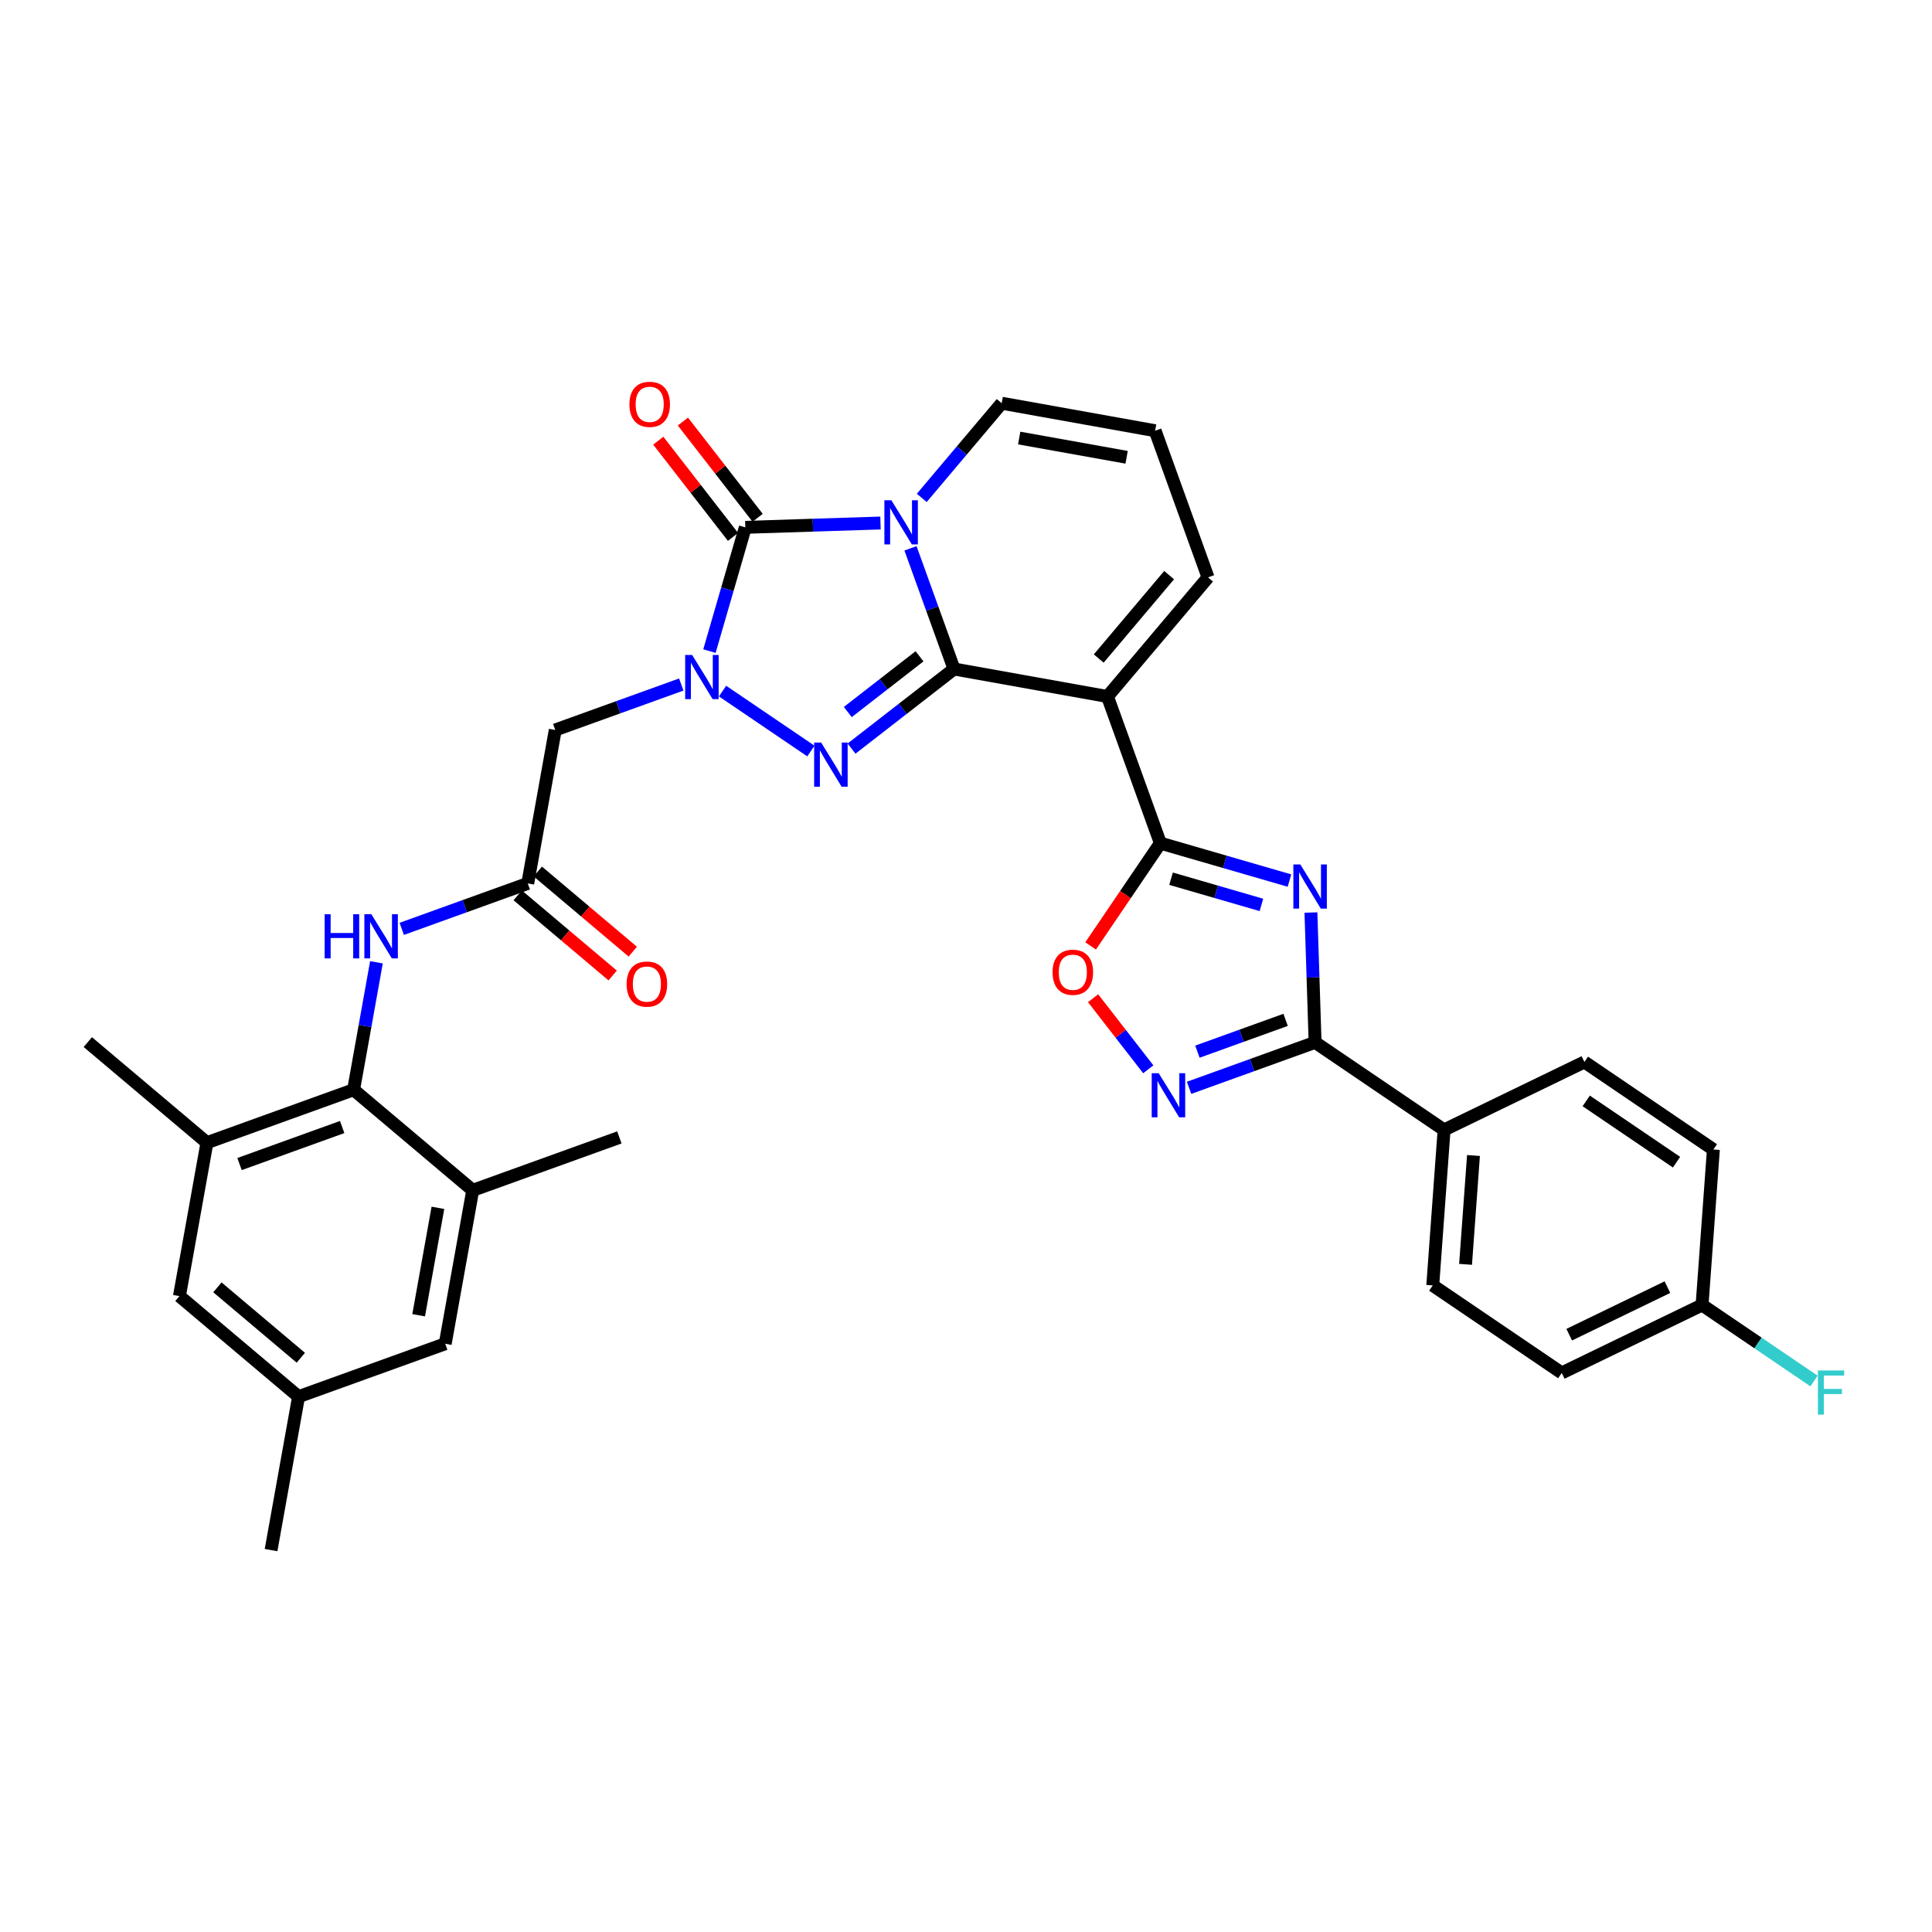 <?xml version='1.0' encoding='iso-8859-1'?>
<svg version='1.1' baseProfile='full'
              xmlns='http://www.w3.org/2000/svg'
                      xmlns:rdkit='http://www.rdkit.org/xml'
                      xmlns:xlink='http://www.w3.org/1999/xlink'
                  xml:space='preserve'
width='300px' height='300px' viewBox='0 0 300 300'>
<!-- END OF HEADER -->
<rect style='opacity:1.0;fill:#FFFFFF;stroke:none' width='300' height='300' x='0' y='0'> </rect>
<rect style='opacity:1.0;fill:#FFFFFF;stroke:none' width='300' height='300' x='0' y='0'> </rect>
<path class='bond-0 atom-0 atom-1' d='M 42.09,240.699 L 46.362,216.872' style='fill:none;fill-rule:evenodd;stroke:#000000;stroke-width:2.0px;stroke-linecap:butt;stroke-linejoin:miter;stroke-opacity:1' />
<path class='bond-1 atom-1 atom-2' d='M 46.362,216.872 L 27.863,201.259' style='fill:none;fill-rule:evenodd;stroke:#000000;stroke-width:2.0px;stroke-linecap:butt;stroke-linejoin:miter;stroke-opacity:1' />
<path class='bond-1 atom-1 atom-2' d='M 46.71,210.83 L 33.761,199.901' style='fill:none;fill-rule:evenodd;stroke:#000000;stroke-width:2.0px;stroke-linecap:butt;stroke-linejoin:miter;stroke-opacity:1' />
<path class='bond-34 atom-34 atom-1' d='M 69.133,208.658 L 46.362,216.872' style='fill:none;fill-rule:evenodd;stroke:#000000;stroke-width:2.0px;stroke-linecap:butt;stroke-linejoin:miter;stroke-opacity:1' />
<path class='bond-2 atom-2 atom-3' d='M 27.863,201.259 L 32.135,177.432' style='fill:none;fill-rule:evenodd;stroke:#000000;stroke-width:2.0px;stroke-linecap:butt;stroke-linejoin:miter;stroke-opacity:1' />
<path class='bond-3 atom-3 atom-4' d='M 32.135,177.432 L 13.636,161.818' style='fill:none;fill-rule:evenodd;stroke:#000000;stroke-width:2.0px;stroke-linecap:butt;stroke-linejoin:miter;stroke-opacity:1' />
<path class='bond-4 atom-3 atom-5' d='M 32.135,177.432 L 54.906,169.218' style='fill:none;fill-rule:evenodd;stroke:#000000;stroke-width:2.0px;stroke-linecap:butt;stroke-linejoin:miter;stroke-opacity:1' />
<path class='bond-4 atom-3 atom-5' d='M 37.194,180.754 L 53.133,175.004' style='fill:none;fill-rule:evenodd;stroke:#000000;stroke-width:2.0px;stroke-linecap:butt;stroke-linejoin:miter;stroke-opacity:1' />
<path class='bond-5 atom-5 atom-6' d='M 54.906,169.218 L 56.681,159.321' style='fill:none;fill-rule:evenodd;stroke:#000000;stroke-width:2.0px;stroke-linecap:butt;stroke-linejoin:miter;stroke-opacity:1' />
<path class='bond-5 atom-5 atom-6' d='M 56.681,159.321 L 58.455,149.423' style='fill:none;fill-rule:evenodd;stroke:#0000FF;stroke-width:2.0px;stroke-linecap:butt;stroke-linejoin:miter;stroke-opacity:1' />
<path class='bond-31 atom-5 atom-32' d='M 54.906,169.218 L 73.405,184.831' style='fill:none;fill-rule:evenodd;stroke:#000000;stroke-width:2.0px;stroke-linecap:butt;stroke-linejoin:miter;stroke-opacity:1' />
<path class='bond-6 atom-6 atom-7' d='M 62.383,144.234 L 72.166,140.706' style='fill:none;fill-rule:evenodd;stroke:#0000FF;stroke-width:2.0px;stroke-linecap:butt;stroke-linejoin:miter;stroke-opacity:1' />
<path class='bond-6 atom-6 atom-7' d='M 72.166,140.706 L 81.949,137.177' style='fill:none;fill-rule:evenodd;stroke:#000000;stroke-width:2.0px;stroke-linecap:butt;stroke-linejoin:miter;stroke-opacity:1' />
<path class='bond-7 atom-7 atom-8' d='M 80.388,139.027 L 87.761,145.25' style='fill:none;fill-rule:evenodd;stroke:#000000;stroke-width:2.0px;stroke-linecap:butt;stroke-linejoin:miter;stroke-opacity:1' />
<path class='bond-7 atom-7 atom-8' d='M 87.761,145.25 L 95.135,151.473' style='fill:none;fill-rule:evenodd;stroke:#FF0000;stroke-width:2.0px;stroke-linecap:butt;stroke-linejoin:miter;stroke-opacity:1' />
<path class='bond-7 atom-7 atom-8' d='M 83.511,135.327 L 90.884,141.55' style='fill:none;fill-rule:evenodd;stroke:#000000;stroke-width:2.0px;stroke-linecap:butt;stroke-linejoin:miter;stroke-opacity:1' />
<path class='bond-7 atom-7 atom-8' d='M 90.884,141.55 L 98.258,147.773' style='fill:none;fill-rule:evenodd;stroke:#FF0000;stroke-width:2.0px;stroke-linecap:butt;stroke-linejoin:miter;stroke-opacity:1' />
<path class='bond-8 atom-7 atom-9' d='M 81.949,137.177 L 86.222,113.349' style='fill:none;fill-rule:evenodd;stroke:#000000;stroke-width:2.0px;stroke-linecap:butt;stroke-linejoin:miter;stroke-opacity:1' />
<path class='bond-9 atom-9 atom-10' d='M 86.222,113.349 L 96.004,109.821' style='fill:none;fill-rule:evenodd;stroke:#000000;stroke-width:2.0px;stroke-linecap:butt;stroke-linejoin:miter;stroke-opacity:1' />
<path class='bond-9 atom-9 atom-10' d='M 96.004,109.821 L 105.788,106.292' style='fill:none;fill-rule:evenodd;stroke:#0000FF;stroke-width:2.0px;stroke-linecap:butt;stroke-linejoin:miter;stroke-opacity:1' />
<path class='bond-10 atom-10 atom-11' d='M 112.198,107.311 L 125.914,116.62' style='fill:none;fill-rule:evenodd;stroke:#0000FF;stroke-width:2.0px;stroke-linecap:butt;stroke-linejoin:miter;stroke-opacity:1' />
<path class='bond-35 atom-30 atom-10' d='M 115.732,81.885 L 112.947,91.494' style='fill:none;fill-rule:evenodd;stroke:#000000;stroke-width:2.0px;stroke-linecap:butt;stroke-linejoin:miter;stroke-opacity:1' />
<path class='bond-35 atom-30 atom-10' d='M 112.947,91.494 L 110.162,101.103' style='fill:none;fill-rule:evenodd;stroke:#0000FF;stroke-width:2.0px;stroke-linecap:butt;stroke-linejoin:miter;stroke-opacity:1' />
<path class='bond-11 atom-11 atom-12' d='M 132.227,116.24 L 140.184,110.061' style='fill:none;fill-rule:evenodd;stroke:#0000FF;stroke-width:2.0px;stroke-linecap:butt;stroke-linejoin:miter;stroke-opacity:1' />
<path class='bond-11 atom-11 atom-12' d='M 140.184,110.061 L 148.14,103.881' style='fill:none;fill-rule:evenodd;stroke:#000000;stroke-width:2.0px;stroke-linecap:butt;stroke-linejoin:miter;stroke-opacity:1' />
<path class='bond-11 atom-11 atom-12' d='M 131.644,110.563 L 137.214,106.237' style='fill:none;fill-rule:evenodd;stroke:#0000FF;stroke-width:2.0px;stroke-linecap:butt;stroke-linejoin:miter;stroke-opacity:1' />
<path class='bond-11 atom-11 atom-12' d='M 137.214,106.237 L 142.784,101.911' style='fill:none;fill-rule:evenodd;stroke:#000000;stroke-width:2.0px;stroke-linecap:butt;stroke-linejoin:miter;stroke-opacity:1' />
<path class='bond-12 atom-12 atom-13' d='M 148.14,103.881 L 171.968,108.153' style='fill:none;fill-rule:evenodd;stroke:#000000;stroke-width:2.0px;stroke-linecap:butt;stroke-linejoin:miter;stroke-opacity:1' />
<path class='bond-36 atom-29 atom-12' d='M 141.381,85.143 L 144.761,94.512' style='fill:none;fill-rule:evenodd;stroke:#0000FF;stroke-width:2.0px;stroke-linecap:butt;stroke-linejoin:miter;stroke-opacity:1' />
<path class='bond-36 atom-29 atom-12' d='M 144.761,94.512 L 148.14,103.881' style='fill:none;fill-rule:evenodd;stroke:#000000;stroke-width:2.0px;stroke-linecap:butt;stroke-linejoin:miter;stroke-opacity:1' />
<path class='bond-13 atom-13 atom-14' d='M 171.968,108.153 L 180.182,130.924' style='fill:none;fill-rule:evenodd;stroke:#000000;stroke-width:2.0px;stroke-linecap:butt;stroke-linejoin:miter;stroke-opacity:1' />
<path class='bond-25 atom-13 atom-26' d='M 171.968,108.153 L 187.581,89.654' style='fill:none;fill-rule:evenodd;stroke:#000000;stroke-width:2.0px;stroke-linecap:butt;stroke-linejoin:miter;stroke-opacity:1' />
<path class='bond-25 atom-13 atom-26' d='M 170.61,102.256 L 181.539,89.307' style='fill:none;fill-rule:evenodd;stroke:#000000;stroke-width:2.0px;stroke-linecap:butt;stroke-linejoin:miter;stroke-opacity:1' />
<path class='bond-14 atom-14 atom-15' d='M 180.182,130.924 L 190.204,133.829' style='fill:none;fill-rule:evenodd;stroke:#000000;stroke-width:2.0px;stroke-linecap:butt;stroke-linejoin:miter;stroke-opacity:1' />
<path class='bond-14 atom-14 atom-15' d='M 190.204,133.829 L 200.227,136.735' style='fill:none;fill-rule:evenodd;stroke:#0000FF;stroke-width:2.0px;stroke-linecap:butt;stroke-linejoin:miter;stroke-opacity:1' />
<path class='bond-14 atom-14 atom-15' d='M 181.84,136.446 L 188.856,138.48' style='fill:none;fill-rule:evenodd;stroke:#000000;stroke-width:2.0px;stroke-linecap:butt;stroke-linejoin:miter;stroke-opacity:1' />
<path class='bond-14 atom-14 atom-15' d='M 188.856,138.48 L 195.872,140.513' style='fill:none;fill-rule:evenodd;stroke:#0000FF;stroke-width:2.0px;stroke-linecap:butt;stroke-linejoin:miter;stroke-opacity:1' />
<path class='bond-37 atom-25 atom-14' d='M 169.351,146.882 L 174.766,138.903' style='fill:none;fill-rule:evenodd;stroke:#FF0000;stroke-width:2.0px;stroke-linecap:butt;stroke-linejoin:miter;stroke-opacity:1' />
<path class='bond-37 atom-25 atom-14' d='M 174.766,138.903 L 180.182,130.924' style='fill:none;fill-rule:evenodd;stroke:#000000;stroke-width:2.0px;stroke-linecap:butt;stroke-linejoin:miter;stroke-opacity:1' />
<path class='bond-15 atom-15 atom-16' d='M 203.561,141.697 L 203.884,151.777' style='fill:none;fill-rule:evenodd;stroke:#0000FF;stroke-width:2.0px;stroke-linecap:butt;stroke-linejoin:miter;stroke-opacity:1' />
<path class='bond-15 atom-15 atom-16' d='M 203.884,151.777 L 204.207,161.858' style='fill:none;fill-rule:evenodd;stroke:#000000;stroke-width:2.0px;stroke-linecap:butt;stroke-linejoin:miter;stroke-opacity:1' />
<path class='bond-16 atom-16 atom-17' d='M 204.207,161.858 L 224.237,175.453' style='fill:none;fill-rule:evenodd;stroke:#000000;stroke-width:2.0px;stroke-linecap:butt;stroke-linejoin:miter;stroke-opacity:1' />
<path class='bond-23 atom-16 atom-24' d='M 204.207,161.858 L 194.424,165.387' style='fill:none;fill-rule:evenodd;stroke:#000000;stroke-width:2.0px;stroke-linecap:butt;stroke-linejoin:miter;stroke-opacity:1' />
<path class='bond-23 atom-16 atom-24' d='M 194.424,165.387 L 184.641,168.916' style='fill:none;fill-rule:evenodd;stroke:#0000FF;stroke-width:2.0px;stroke-linecap:butt;stroke-linejoin:miter;stroke-opacity:1' />
<path class='bond-23 atom-16 atom-24' d='M 199.629,158.363 L 192.781,160.833' style='fill:none;fill-rule:evenodd;stroke:#000000;stroke-width:2.0px;stroke-linecap:butt;stroke-linejoin:miter;stroke-opacity:1' />
<path class='bond-23 atom-16 atom-24' d='M 192.781,160.833 L 185.933,163.303' style='fill:none;fill-rule:evenodd;stroke:#0000FF;stroke-width:2.0px;stroke-linecap:butt;stroke-linejoin:miter;stroke-opacity:1' />
<path class='bond-17 atom-17 atom-18' d='M 224.237,175.453 L 222.478,199.596' style='fill:none;fill-rule:evenodd;stroke:#000000;stroke-width:2.0px;stroke-linecap:butt;stroke-linejoin:miter;stroke-opacity:1' />
<path class='bond-17 atom-17 atom-18' d='M 228.801,179.426 L 227.571,196.326' style='fill:none;fill-rule:evenodd;stroke:#000000;stroke-width:2.0px;stroke-linecap:butt;stroke-linejoin:miter;stroke-opacity:1' />
<path class='bond-38 atom-23 atom-17' d='M 246.024,164.903 L 224.237,175.453' style='fill:none;fill-rule:evenodd;stroke:#000000;stroke-width:2.0px;stroke-linecap:butt;stroke-linejoin:miter;stroke-opacity:1' />
<path class='bond-18 atom-18 atom-19' d='M 222.478,199.596 L 242.508,213.19' style='fill:none;fill-rule:evenodd;stroke:#000000;stroke-width:2.0px;stroke-linecap:butt;stroke-linejoin:miter;stroke-opacity:1' />
<path class='bond-19 atom-19 atom-20' d='M 242.508,213.19 L 264.296,202.641' style='fill:none;fill-rule:evenodd;stroke:#000000;stroke-width:2.0px;stroke-linecap:butt;stroke-linejoin:miter;stroke-opacity:1' />
<path class='bond-19 atom-19 atom-20' d='M 243.666,207.25 L 258.918,199.866' style='fill:none;fill-rule:evenodd;stroke:#000000;stroke-width:2.0px;stroke-linecap:butt;stroke-linejoin:miter;stroke-opacity:1' />
<path class='bond-20 atom-20 atom-21' d='M 264.296,202.641 L 272.989,208.541' style='fill:none;fill-rule:evenodd;stroke:#000000;stroke-width:2.0px;stroke-linecap:butt;stroke-linejoin:miter;stroke-opacity:1' />
<path class='bond-20 atom-20 atom-21' d='M 272.989,208.541 L 281.682,214.441' style='fill:none;fill-rule:evenodd;stroke:#33CCCC;stroke-width:2.0px;stroke-linecap:butt;stroke-linejoin:miter;stroke-opacity:1' />
<path class='bond-21 atom-20 atom-22' d='M 264.296,202.641 L 266.054,178.498' style='fill:none;fill-rule:evenodd;stroke:#000000;stroke-width:2.0px;stroke-linecap:butt;stroke-linejoin:miter;stroke-opacity:1' />
<path class='bond-22 atom-22 atom-23' d='M 266.054,178.498 L 246.024,164.903' style='fill:none;fill-rule:evenodd;stroke:#000000;stroke-width:2.0px;stroke-linecap:butt;stroke-linejoin:miter;stroke-opacity:1' />
<path class='bond-22 atom-22 atom-23' d='M 260.331,180.464 L 246.31,170.949' style='fill:none;fill-rule:evenodd;stroke:#000000;stroke-width:2.0px;stroke-linecap:butt;stroke-linejoin:miter;stroke-opacity:1' />
<path class='bond-24 atom-24 atom-25' d='M 178.304,166.039 L 174.018,160.522' style='fill:none;fill-rule:evenodd;stroke:#0000FF;stroke-width:2.0px;stroke-linecap:butt;stroke-linejoin:miter;stroke-opacity:1' />
<path class='bond-24 atom-24 atom-25' d='M 174.018,160.522 L 169.733,155.004' style='fill:none;fill-rule:evenodd;stroke:#FF0000;stroke-width:2.0px;stroke-linecap:butt;stroke-linejoin:miter;stroke-opacity:1' />
<path class='bond-26 atom-26 atom-27' d='M 187.581,89.654 L 179.367,66.883' style='fill:none;fill-rule:evenodd;stroke:#000000;stroke-width:2.0px;stroke-linecap:butt;stroke-linejoin:miter;stroke-opacity:1' />
<path class='bond-27 atom-27 atom-28' d='M 179.367,66.883 L 155.54,62.611' style='fill:none;fill-rule:evenodd;stroke:#000000;stroke-width:2.0px;stroke-linecap:butt;stroke-linejoin:miter;stroke-opacity:1' />
<path class='bond-27 atom-27 atom-28' d='M 174.939,71.008 L 158.26,68.017' style='fill:none;fill-rule:evenodd;stroke:#000000;stroke-width:2.0px;stroke-linecap:butt;stroke-linejoin:miter;stroke-opacity:1' />
<path class='bond-28 atom-28 atom-29' d='M 155.54,62.611 L 149.336,69.962' style='fill:none;fill-rule:evenodd;stroke:#000000;stroke-width:2.0px;stroke-linecap:butt;stroke-linejoin:miter;stroke-opacity:1' />
<path class='bond-28 atom-28 atom-29' d='M 149.336,69.962 L 143.132,77.313' style='fill:none;fill-rule:evenodd;stroke:#0000FF;stroke-width:2.0px;stroke-linecap:butt;stroke-linejoin:miter;stroke-opacity:1' />
<path class='bond-29 atom-29 atom-30' d='M 136.722,81.213 L 126.227,81.549' style='fill:none;fill-rule:evenodd;stroke:#0000FF;stroke-width:2.0px;stroke-linecap:butt;stroke-linejoin:miter;stroke-opacity:1' />
<path class='bond-29 atom-29 atom-30' d='M 126.227,81.549 L 115.732,81.885' style='fill:none;fill-rule:evenodd;stroke:#000000;stroke-width:2.0px;stroke-linecap:butt;stroke-linejoin:miter;stroke-opacity:1' />
<path class='bond-30 atom-30 atom-31' d='M 117.644,80.401 L 111.842,72.93' style='fill:none;fill-rule:evenodd;stroke:#000000;stroke-width:2.0px;stroke-linecap:butt;stroke-linejoin:miter;stroke-opacity:1' />
<path class='bond-30 atom-30 atom-31' d='M 111.842,72.93 L 106.04,65.46' style='fill:none;fill-rule:evenodd;stroke:#FF0000;stroke-width:2.0px;stroke-linecap:butt;stroke-linejoin:miter;stroke-opacity:1' />
<path class='bond-30 atom-30 atom-31' d='M 113.82,83.37 L 108.018,75.9' style='fill:none;fill-rule:evenodd;stroke:#000000;stroke-width:2.0px;stroke-linecap:butt;stroke-linejoin:miter;stroke-opacity:1' />
<path class='bond-30 atom-30 atom-31' d='M 108.018,75.9 L 102.217,68.43' style='fill:none;fill-rule:evenodd;stroke:#FF0000;stroke-width:2.0px;stroke-linecap:butt;stroke-linejoin:miter;stroke-opacity:1' />
<path class='bond-32 atom-32 atom-33' d='M 73.405,184.831 L 96.176,176.617' style='fill:none;fill-rule:evenodd;stroke:#000000;stroke-width:2.0px;stroke-linecap:butt;stroke-linejoin:miter;stroke-opacity:1' />
<path class='bond-33 atom-32 atom-34' d='M 73.405,184.831 L 69.133,208.658' style='fill:none;fill-rule:evenodd;stroke:#000000;stroke-width:2.0px;stroke-linecap:butt;stroke-linejoin:miter;stroke-opacity:1' />
<path class='bond-33 atom-32 atom-34' d='M 67.999,187.551 L 65.008,204.23' style='fill:none;fill-rule:evenodd;stroke:#000000;stroke-width:2.0px;stroke-linecap:butt;stroke-linejoin:miter;stroke-opacity:1' />
<path  class='atom-6' d='M 50.411 141.963
L 51.34 141.963
L 51.34 144.877
L 54.845 144.877
L 54.845 141.963
L 55.775 141.963
L 55.775 148.818
L 54.845 148.818
L 54.845 145.652
L 51.34 145.652
L 51.34 148.818
L 50.411 148.818
L 50.411 141.963
' fill='#0000FF'/>
<path  class='atom-6' d='M 57.663 141.963
L 59.91 145.594
Q 60.132 145.952, 60.49 146.601
Q 60.849 147.25, 60.868 147.288
L 60.868 141.963
L 61.778 141.963
L 61.778 148.818
L 60.839 148.818
L 58.428 144.848
Q 58.147 144.383, 57.847 143.851
Q 57.556 143.318, 57.469 143.154
L 57.469 148.818
L 56.579 148.818
L 56.579 141.963
L 57.663 141.963
' fill='#0000FF'/>
<path  class='atom-8' d='M 97.301 152.809
Q 97.301 151.163, 98.115 150.243
Q 98.928 149.324, 100.448 149.324
Q 101.969 149.324, 102.782 150.243
Q 103.595 151.163, 103.595 152.809
Q 103.595 154.475, 102.772 155.424
Q 101.949 156.363, 100.448 156.363
Q 98.938 156.363, 98.115 155.424
Q 97.301 154.484, 97.301 152.809
M 100.448 155.588
Q 101.494 155.588, 102.056 154.891
Q 102.627 154.184, 102.627 152.809
Q 102.627 151.463, 102.056 150.786
Q 101.494 150.098, 100.448 150.098
Q 99.403 150.098, 98.831 150.776
Q 98.27 151.454, 98.27 152.809
Q 98.27 154.194, 98.831 154.891
Q 99.403 155.588, 100.448 155.588
' fill='#FF0000'/>
<path  class='atom-10' d='M 107.477 101.708
L 109.724 105.339
Q 109.946 105.697, 110.305 106.346
Q 110.663 106.995, 110.682 107.033
L 110.682 101.708
L 111.592 101.708
L 111.592 108.563
L 110.653 108.563
L 108.242 104.593
Q 107.961 104.129, 107.661 103.596
Q 107.371 103.063, 107.284 102.899
L 107.284 108.563
L 106.393 108.563
L 106.393 101.708
L 107.477 101.708
' fill='#0000FF'/>
<path  class='atom-11' d='M 127.507 115.302
L 129.753 118.933
Q 129.976 119.291, 130.334 119.94
Q 130.692 120.589, 130.712 120.628
L 130.712 115.302
L 131.622 115.302
L 131.622 122.157
L 130.683 122.157
L 128.272 118.187
Q 127.991 117.723, 127.691 117.19
Q 127.4 116.658, 127.313 116.493
L 127.313 122.157
L 126.422 122.157
L 126.422 115.302
L 127.507 115.302
' fill='#0000FF'/>
<path  class='atom-15' d='M 201.916 134.236
L 204.163 137.867
Q 204.385 138.225, 204.744 138.874
Q 205.102 139.523, 205.121 139.562
L 205.121 134.236
L 206.032 134.236
L 206.032 141.091
L 205.092 141.091
L 202.681 137.121
Q 202.4 136.657, 202.1 136.124
Q 201.81 135.592, 201.723 135.427
L 201.723 141.091
L 200.832 141.091
L 200.832 134.236
L 201.916 134.236
' fill='#0000FF'/>
<path  class='atom-21' d='M 282.287 212.807
L 286.364 212.807
L 286.364 213.592
L 283.207 213.592
L 283.207 215.673
L 286.015 215.673
L 286.015 216.467
L 283.207 216.467
L 283.207 219.663
L 282.287 219.663
L 282.287 212.807
' fill='#33CCCC'/>
<path  class='atom-24' d='M 179.921 166.645
L 182.167 170.276
Q 182.39 170.634, 182.748 171.283
Q 183.106 171.931, 183.126 171.97
L 183.126 166.645
L 184.036 166.645
L 184.036 173.5
L 183.096 173.5
L 180.685 169.53
Q 180.405 169.065, 180.104 168.533
Q 179.814 168, 179.727 167.836
L 179.727 173.5
L 178.836 173.5
L 178.836 166.645
L 179.921 166.645
' fill='#0000FF'/>
<path  class='atom-25' d='M 163.44 150.973
Q 163.44 149.327, 164.254 148.407
Q 165.067 147.488, 166.587 147.488
Q 168.108 147.488, 168.921 148.407
Q 169.734 149.327, 169.734 150.973
Q 169.734 152.639, 168.911 153.588
Q 168.088 154.527, 166.587 154.527
Q 165.077 154.527, 164.254 153.588
Q 163.44 152.648, 163.44 150.973
M 166.587 153.752
Q 167.633 153.752, 168.195 153.055
Q 168.766 152.348, 168.766 150.973
Q 168.766 149.627, 168.195 148.95
Q 167.633 148.262, 166.587 148.262
Q 165.542 148.262, 164.97 148.94
Q 164.409 149.618, 164.409 150.973
Q 164.409 152.358, 164.97 153.055
Q 165.542 153.752, 166.587 153.752
' fill='#FF0000'/>
<path  class='atom-29' d='M 138.411 77.683
L 140.658 81.314
Q 140.88 81.672, 141.239 82.321
Q 141.597 82.969, 141.616 83.008
L 141.616 77.683
L 142.526 77.683
L 142.526 84.538
L 141.587 84.538
L 139.176 80.568
Q 138.895 80.103, 138.595 79.571
Q 138.305 79.038, 138.218 78.874
L 138.218 84.538
L 137.327 84.538
L 137.327 77.683
L 138.411 77.683
' fill='#0000FF'/>
<path  class='atom-31' d='M 97.736 62.786
Q 97.736 61.14, 98.55 60.221
Q 99.363 59.301, 100.883 59.301
Q 102.404 59.301, 103.217 60.221
Q 104.03 61.14, 104.03 62.786
Q 104.03 64.452, 103.207 65.401
Q 102.384 66.34, 100.883 66.34
Q 99.373 66.34, 98.55 65.401
Q 97.736 64.462, 97.736 62.786
M 100.883 65.566
Q 101.929 65.566, 102.491 64.868
Q 103.062 64.162, 103.062 62.786
Q 103.062 61.441, 102.491 60.763
Q 101.929 60.075, 100.883 60.075
Q 99.838 60.075, 99.266 60.753
Q 98.705 61.431, 98.705 62.786
Q 98.705 64.171, 99.266 64.868
Q 99.838 65.566, 100.883 65.566
' fill='#FF0000'/>
</svg>
